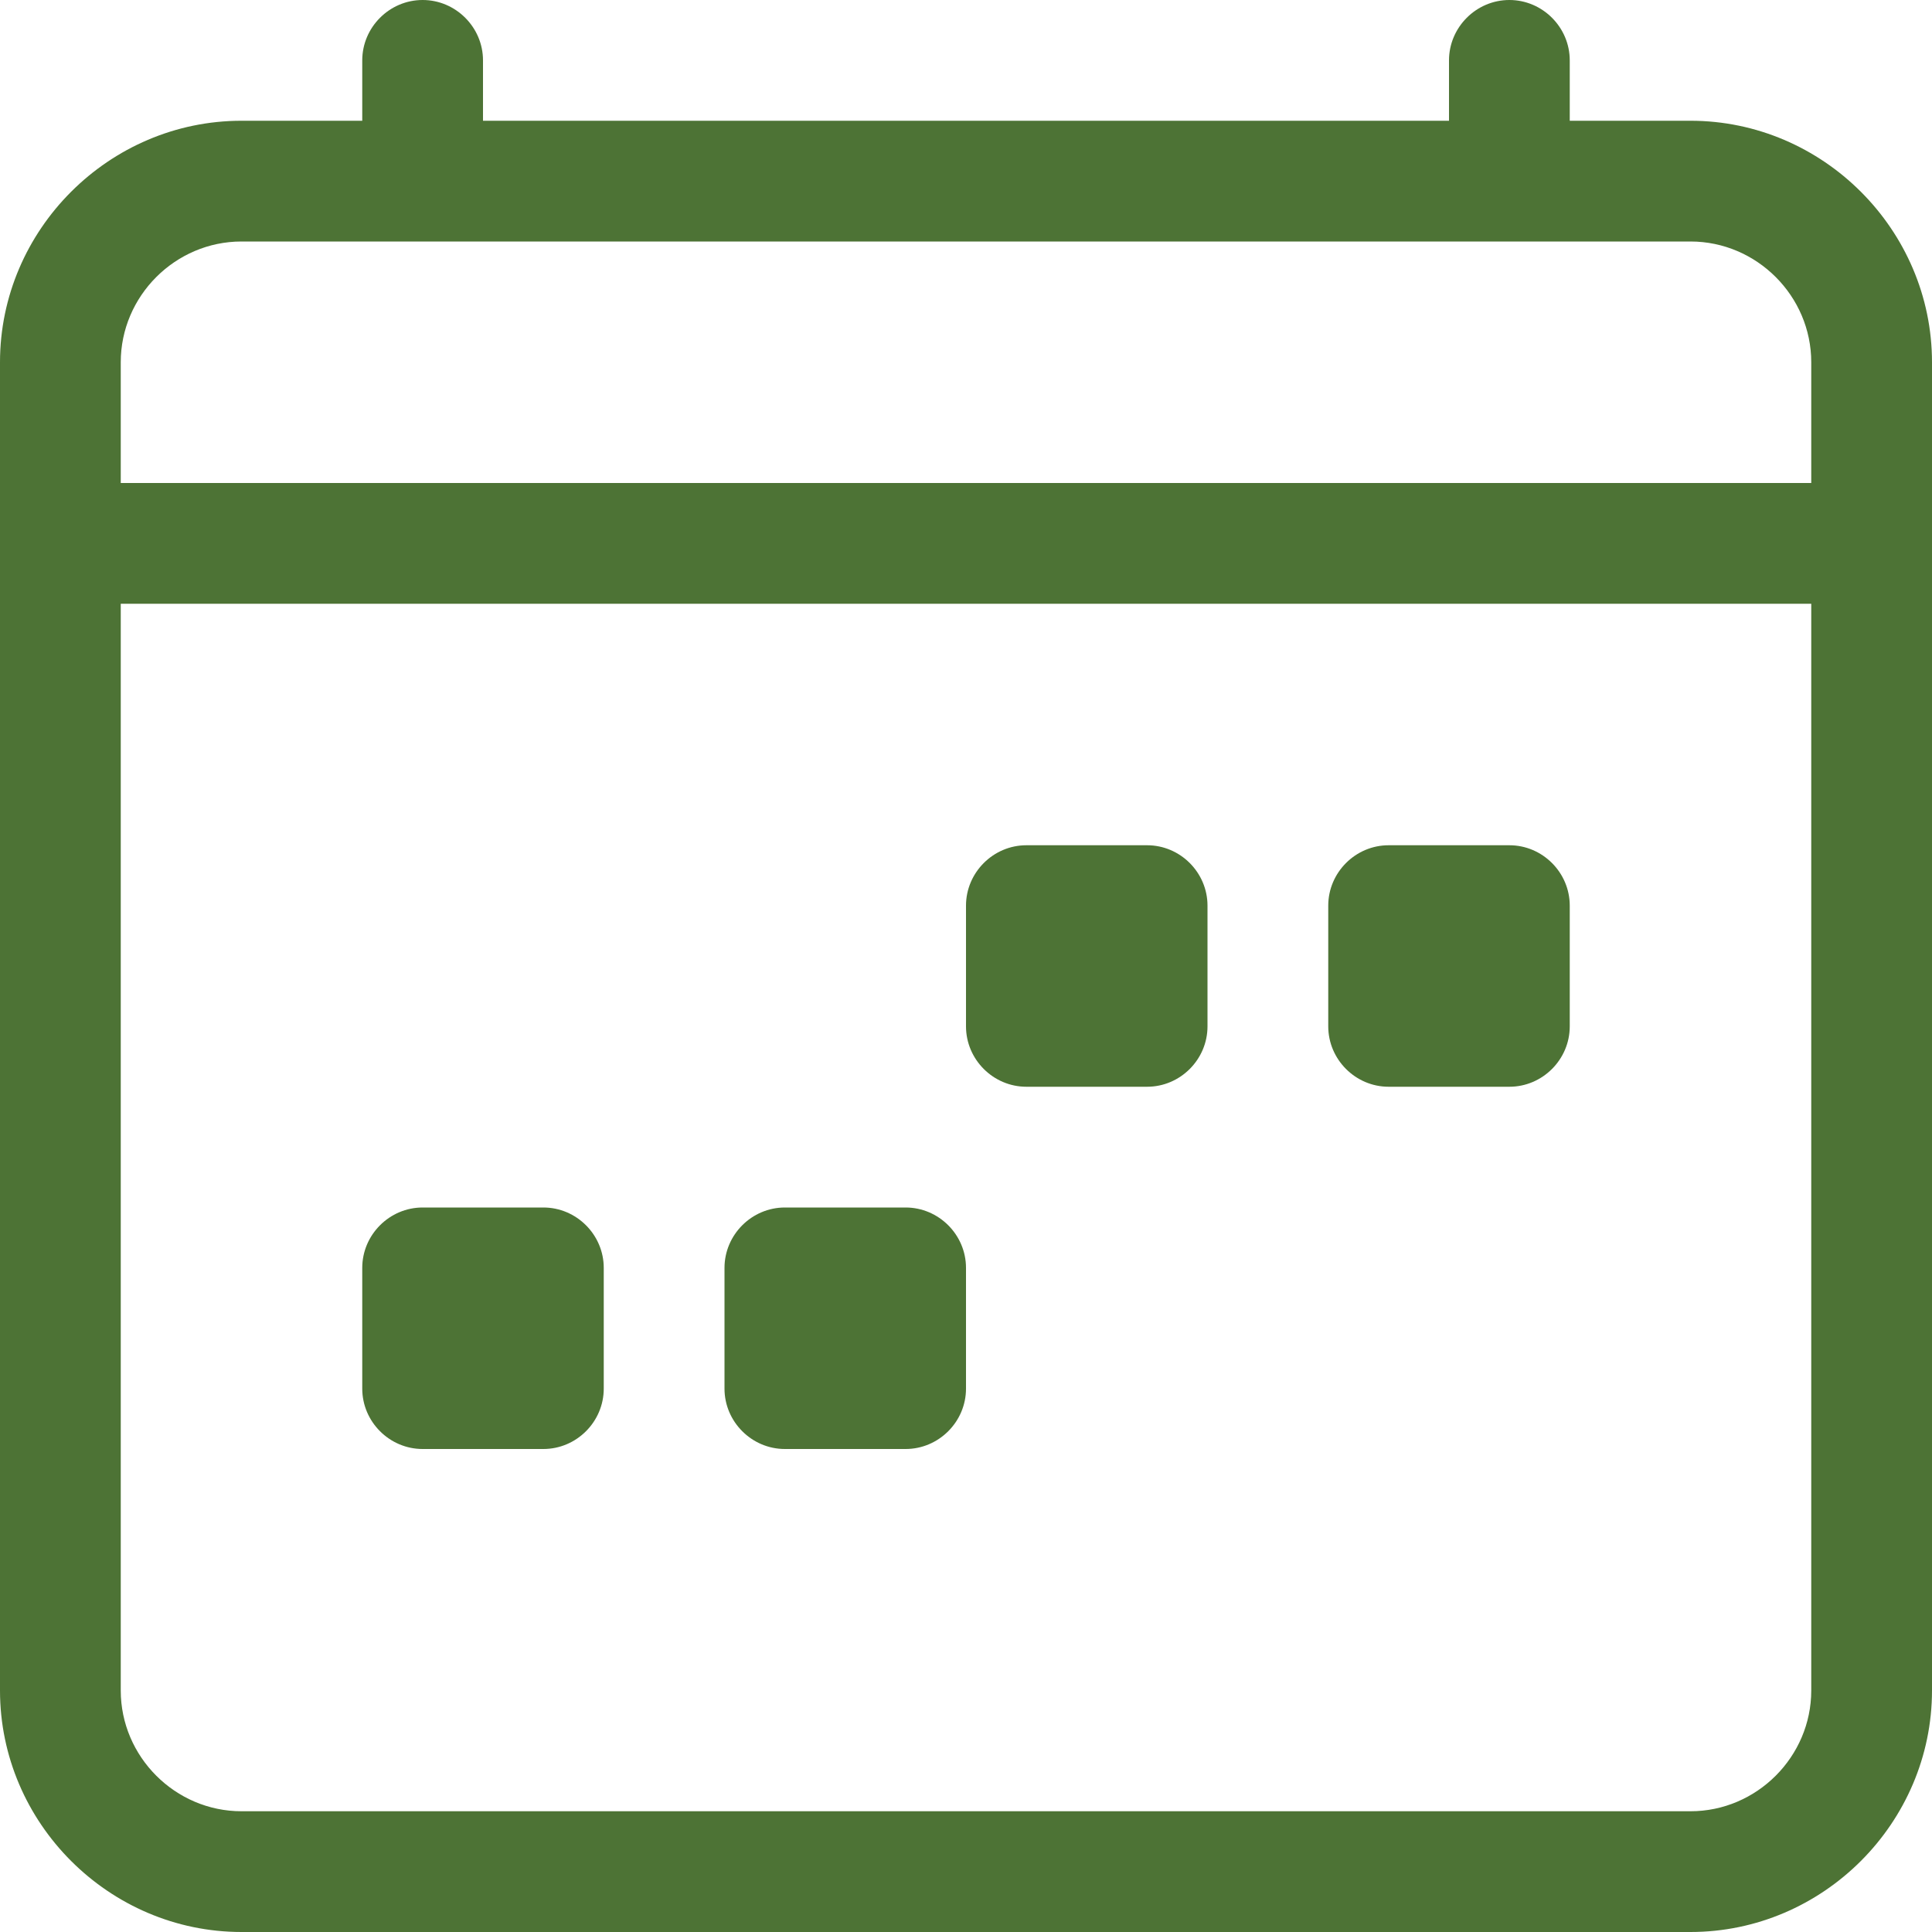 <?xml version="1.0" encoding="UTF-8"?> <svg xmlns="http://www.w3.org/2000/svg" clip-rule="evenodd" fill-rule="evenodd" stroke-linejoin="round" stroke-miterlimit="2" viewBox="0 0 800 800"><g fill="#4d7335" fill-rule="nonzero"><path d="m175 0c13.715 0 25 11.285 25 25v25h400v-25c0-13.715 11.285-25 25-25s25 11.285 25 25v25h50c54.858 0 100 45.142 100 100v550c0 54.858-45.142 100-100 100h-600c-54.858 0-100-45.142-100-100v-550c0-54.858 45.142-100 100-100h50v-25c0-13.715 11.285-25 25-25zm-75 100c-27.429 0-50 22.571-50 50v50h700v-50c0-27.429-22.571-50-50-50zm650 150h-700v450c0 27.429 22.571 50 50 50h600c27.429 0 50-22.571 50-50z"></path><path d="m550 375c0-13.715 11.285-25 25-25h50c13.715 0 25 11.285 25 25v50c0 13.715-11.285 25-25 25h-50c-13.715 0-25-11.285-25-25zm-150 0c0-13.715 11.285-25 25-25h50c13.715 0 25 11.285 25 25v50c0 13.715-11.285 25-25 25h-50c-13.715 0-25-11.285-25-25zm-100 150c0-13.715 11.285-25 25-25h50c13.715 0 25 11.285 25 25v50c0 13.715-11.285 25-25 25h-50c-13.715 0-25-11.285-25-25zm-150 0c0-13.715 11.285-25 25-25h50c13.715 0 25 11.285 25 25v50c0 13.715-11.285 25-25 25h-50c-13.715 0-25-11.285-25-25z"></path></g></svg> 